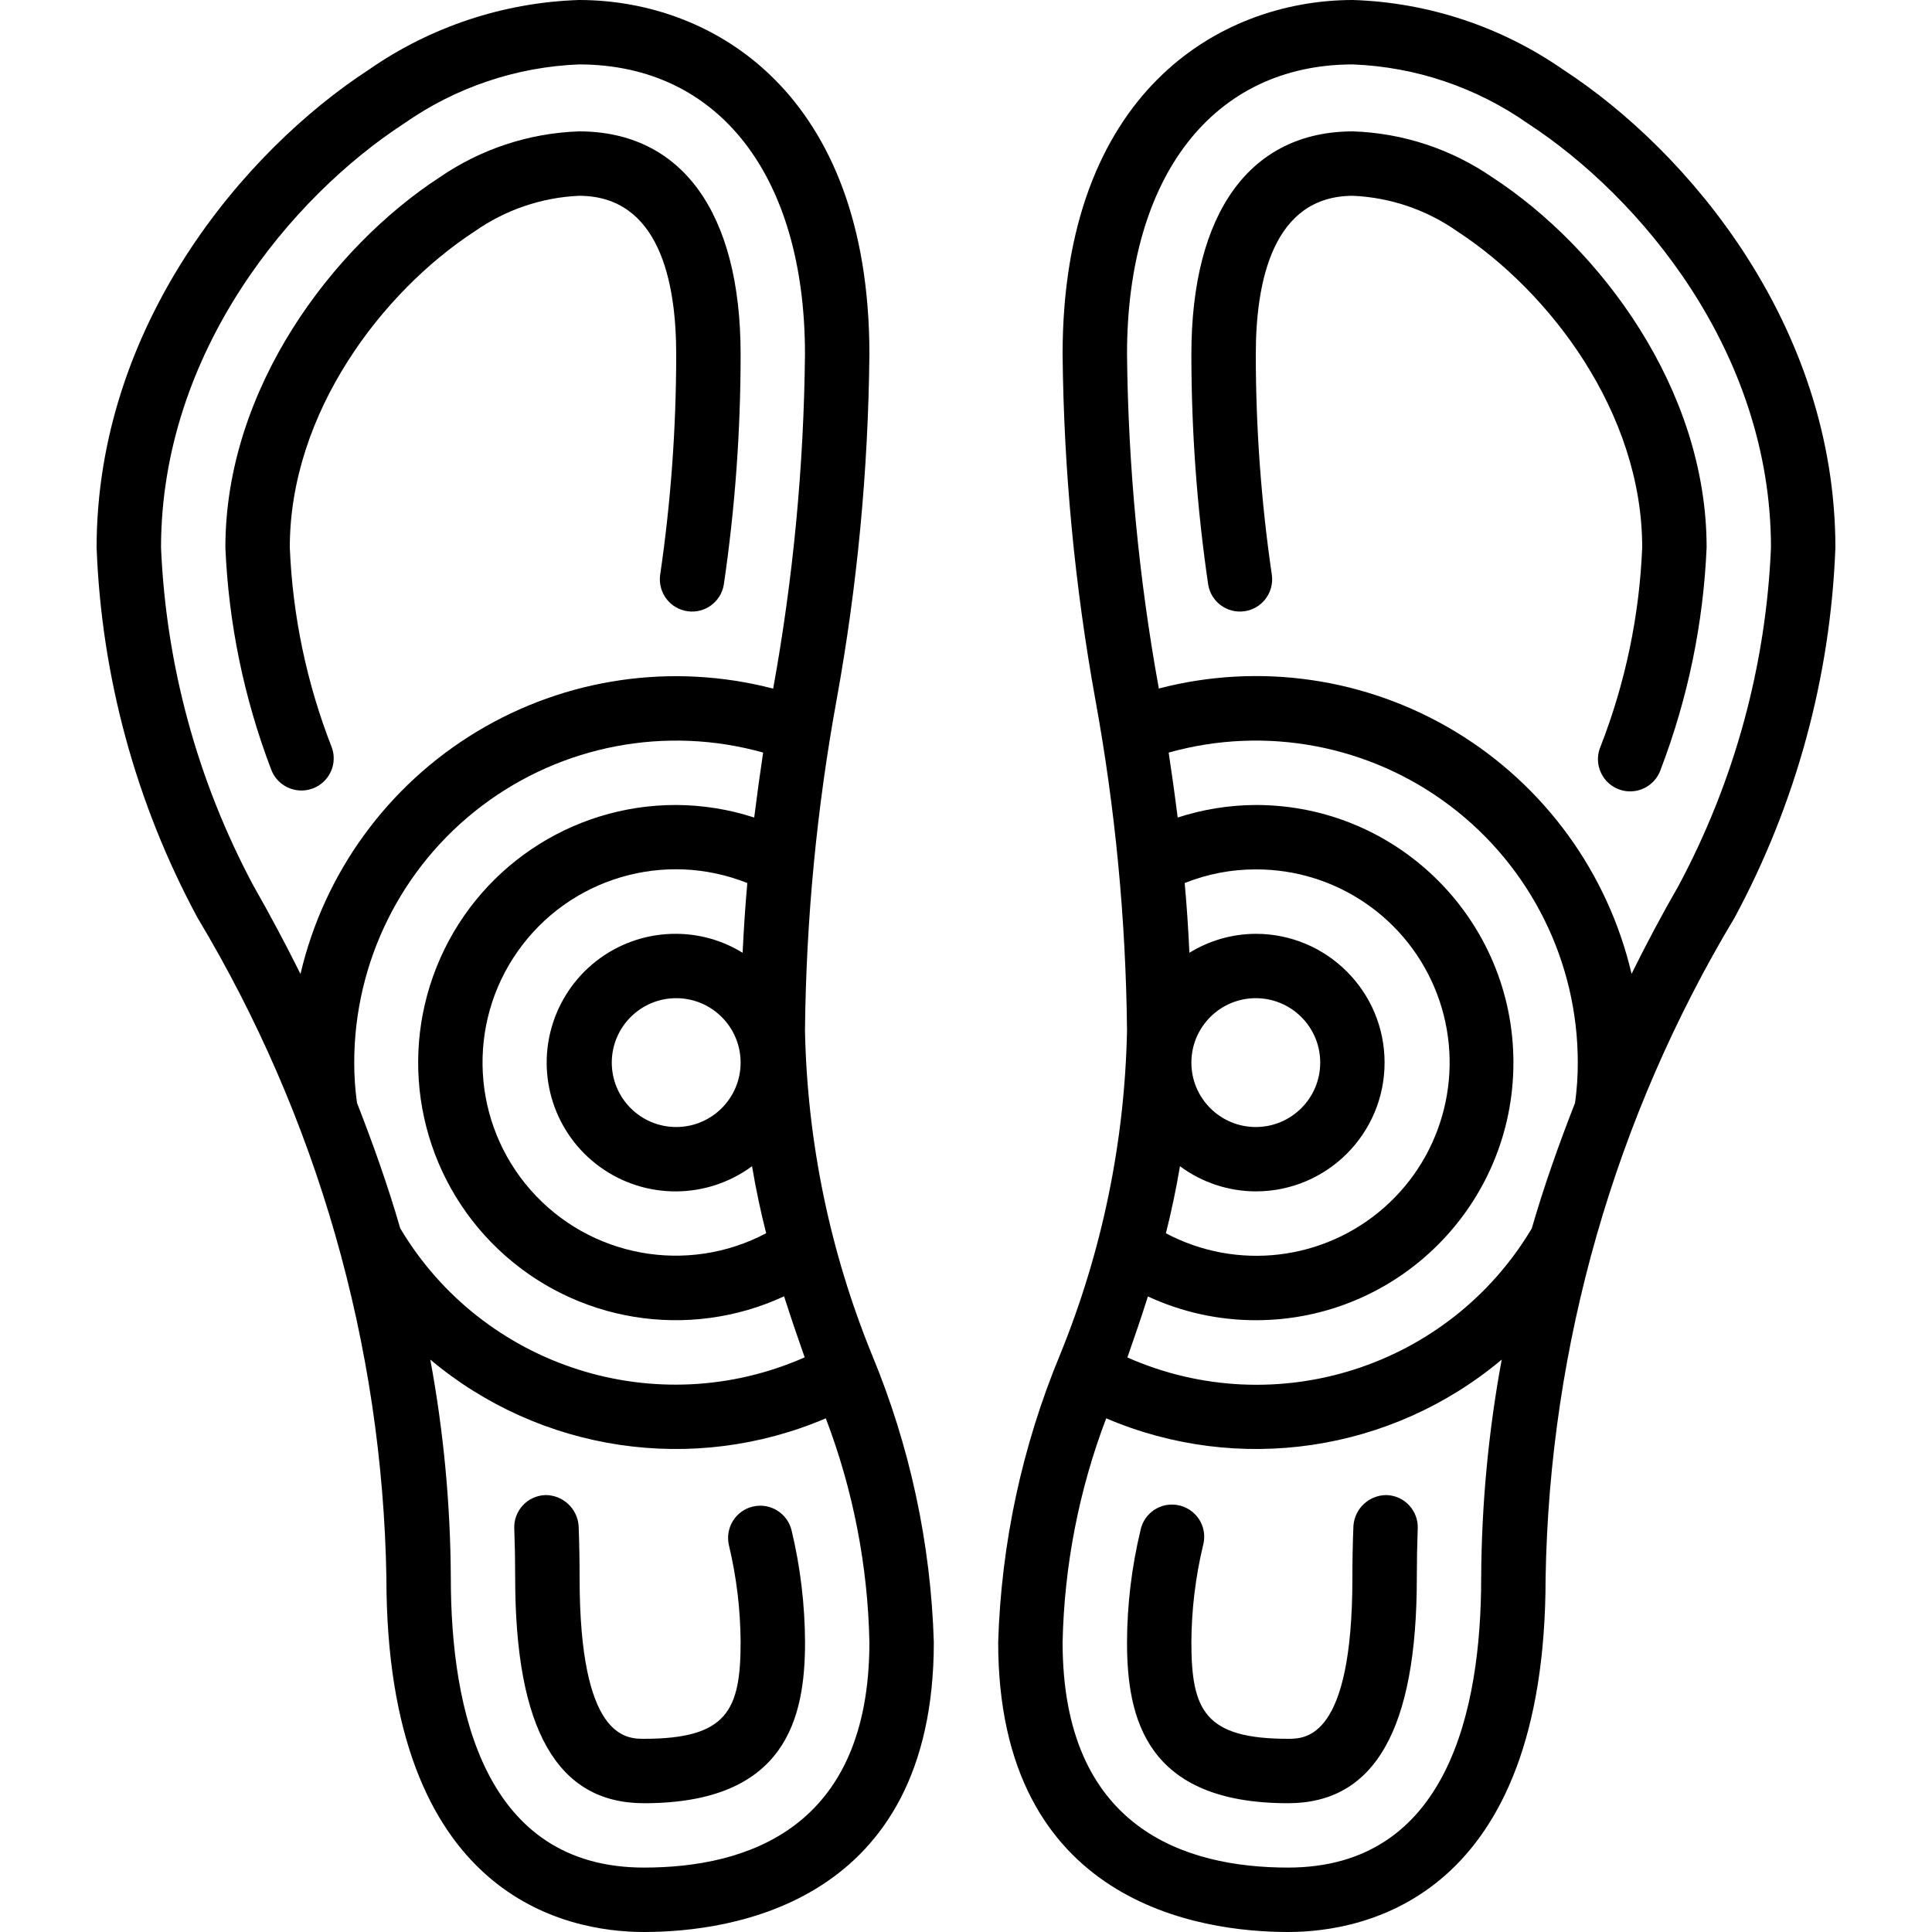 <svg width="32" height="32" viewBox="0 0 32 32" fill="none" xmlns="http://www.w3.org/2000/svg">
<path d="M14.4 5.867C14.4 1.547 11.815 0.005 9.6 0H9.589C8.342 0.041 7.134 0.441 6.109 1.154C4.032 2.507 1.604 5.394 1.6 9.067C1.68 11.212 2.252 13.31 3.271 15.2C5.255 18.507 6.334 22.277 6.4 26.133C6.4 31.428 9.384 32 10.667 32C12.11 32 15.467 31.532 15.467 27.2C15.417 25.564 15.07 23.951 14.443 22.44C13.746 20.732 13.37 18.911 13.333 17.067C13.352 15.229 13.527 13.397 13.857 11.59C14.2 9.701 14.381 7.786 14.4 5.867ZM2.667 9.067C2.671 5.82 4.837 3.253 6.692 2.046C7.544 1.448 8.55 1.108 9.589 1.067H9.6C11.904 1.073 13.333 2.911 13.333 5.867C13.314 7.725 13.138 9.578 12.806 11.406C11.14 10.972 9.37 11.229 7.896 12.119C6.422 13.009 5.369 14.456 4.977 16.132C4.734 15.643 4.474 15.155 4.196 14.667C3.272 12.939 2.75 11.024 2.667 9.067ZM5.913 18.267C5.882 18.046 5.867 17.823 5.867 17.6C5.867 15.931 6.648 14.358 7.978 13.35C9.308 12.342 11.033 12.014 12.64 12.465C12.587 12.816 12.538 13.173 12.492 13.541C12.075 13.405 11.639 13.335 11.2 13.333C9.452 13.33 7.879 14.394 7.231 16.017C6.582 17.641 6.989 19.495 8.258 20.697C9.527 21.9 11.401 22.206 12.987 21.471C13.097 21.816 13.211 22.15 13.328 22.482C10.875 23.564 8.001 22.647 6.629 20.345C6.429 19.651 6.183 18.959 5.913 18.267ZM12.3 15.781C11.969 15.577 11.589 15.468 11.2 15.467C10.272 15.461 9.448 16.057 9.16 16.939C8.872 17.821 9.188 18.788 9.94 19.33C10.693 19.873 11.71 19.867 12.456 19.316C12.521 19.702 12.6 20.072 12.69 20.426C11.381 21.119 9.768 20.823 8.79 19.712C7.812 18.601 7.724 16.964 8.577 15.754C9.431 14.544 11.002 14.077 12.378 14.626C12.344 14.996 12.32 15.382 12.3 15.781ZM12.267 17.6C12.267 18.189 11.789 18.667 11.2 18.667C10.611 18.667 10.133 18.189 10.133 17.6C10.133 17.011 10.611 16.533 11.2 16.533C11.789 16.533 12.267 17.011 12.267 17.6ZM10.667 30.933C8.022 30.933 7.467 28.323 7.467 26.133C7.461 24.921 7.348 23.711 7.127 22.519C8.953 24.052 11.486 24.428 13.678 23.492C14.13 24.678 14.374 25.932 14.4 27.2C14.4 30.286 12.37 30.933 10.667 30.933Z" fill="black"/>
<path d="M12.472 24.953C12.185 25.019 12.007 25.306 12.073 25.593C12.199 26.119 12.264 26.659 12.267 27.2C12.267 28.328 12.044 28.8 10.667 28.8C10.375 28.8 9.6 28.8 9.6 26.133C9.6 25.849 9.595 25.559 9.584 25.275C9.564 24.985 9.321 24.76 9.03 24.763C8.889 24.769 8.755 24.83 8.659 24.934C8.563 25.038 8.512 25.176 8.518 25.317C8.528 25.588 8.533 25.863 8.533 26.133C8.533 28.645 9.232 29.867 10.667 29.867C13.03 29.867 13.334 28.442 13.334 27.2C13.331 26.577 13.257 25.957 13.112 25.352C13.045 25.065 12.758 24.886 12.472 24.953Z" fill="black"/>
<path d="M4.992 13.093C5.167 13.094 5.331 13.008 5.431 12.865C5.532 12.721 5.555 12.537 5.493 12.373C5.08 11.317 4.846 10.2 4.8 9.067C4.8 6.831 6.337 4.827 7.861 3.833C8.369 3.476 8.969 3.271 9.589 3.243C10.921 3.243 11.2 4.669 11.2 5.867C11.2 7.093 11.111 8.317 10.933 9.531C10.898 9.819 11.1 10.084 11.388 10.124C11.676 10.165 11.944 9.967 11.989 9.68C12.175 8.417 12.267 7.143 12.267 5.867C12.267 3.52 11.291 2.176 9.589 2.176C8.761 2.204 7.959 2.47 7.277 2.94C5.513 4.091 3.733 6.432 3.733 9.067C3.786 10.326 4.042 11.569 4.492 12.747C4.57 12.955 4.769 13.093 4.992 13.093Z" fill="black"/>
<path d="M28.73 15.2C29.748 13.31 30.32 11.212 30.4 9.067C30.396 5.394 27.969 2.507 25.892 1.154C24.867 0.442 23.658 0.041 22.411 0H22.4C20.186 0.005 17.6 1.547 17.6 5.867C17.619 7.786 17.801 9.701 18.143 11.59C18.473 13.397 18.648 15.229 18.667 17.067C18.63 18.911 18.254 20.732 17.557 22.44C16.93 23.951 16.583 25.564 16.533 27.2C16.533 31.532 19.89 32 21.333 32C22.616 32 25.6 31.428 25.6 26.133C25.666 22.277 26.746 18.507 28.73 15.2ZM20.8 16.533C21.389 16.533 21.867 17.011 21.867 17.6C21.867 18.189 21.389 18.667 20.8 18.667C20.211 18.667 19.733 18.189 19.733 17.6C19.733 17.011 20.211 16.533 20.8 16.533ZM20.8 19.733C21.978 19.733 22.933 18.778 22.933 17.6C22.933 16.422 21.978 15.467 20.8 15.467C20.412 15.468 20.031 15.577 19.7 15.781C19.682 15.382 19.656 14.996 19.622 14.626C19.997 14.476 20.397 14.399 20.8 14.4C22.133 14.396 23.328 15.218 23.802 16.463C24.275 17.709 23.927 19.118 22.928 19.999C21.929 20.881 20.488 21.051 19.311 20.427C19.4 20.072 19.479 19.703 19.544 19.316C19.907 19.586 20.348 19.732 20.8 19.733ZM20.8 21.867C23.157 21.867 25.067 19.956 25.067 17.6C25.067 15.244 23.157 13.333 20.8 13.333C20.36 13.335 19.924 13.405 19.506 13.541C19.46 13.173 19.41 12.816 19.357 12.465C20.965 12.014 22.691 12.341 24.021 13.349C25.352 14.357 26.134 15.931 26.133 17.6C26.134 17.823 26.118 18.046 26.088 18.267C25.817 18.96 25.571 19.653 25.371 20.347C23.999 22.649 21.125 23.566 18.673 22.484C18.789 22.152 18.904 21.818 19.013 21.473C19.573 21.733 20.183 21.867 20.8 21.867ZM22.4 1.067H22.409C23.449 1.108 24.455 1.448 25.307 2.046C27.163 3.257 29.33 5.821 29.333 9.067C29.251 11.024 28.728 12.939 27.804 14.667C27.525 15.153 27.265 15.641 27.024 16.13C26.631 14.453 25.578 13.007 24.104 12.117C22.63 11.227 20.86 10.97 19.194 11.404C18.862 9.576 18.686 7.724 18.667 5.867C18.667 2.911 20.098 1.072 22.4 1.067ZM21.333 30.933C19.631 30.933 17.6 30.286 17.6 27.2C17.627 25.932 17.871 24.678 18.322 23.492C20.515 24.428 23.047 24.052 24.873 22.519C24.653 23.711 24.539 24.921 24.533 26.133C24.533 28.323 23.978 30.933 21.333 30.933Z" fill="black"/>
<path d="M22.97 24.763C22.679 24.76 22.436 24.985 22.417 25.275C22.405 25.559 22.4 25.849 22.4 26.133C22.4 28.8 21.625 28.8 21.333 28.8C19.956 28.8 19.733 28.328 19.733 27.2C19.736 26.659 19.801 26.119 19.927 25.593C19.978 25.404 19.922 25.203 19.781 25.069C19.64 24.934 19.437 24.887 19.251 24.945C19.065 25.004 18.926 25.16 18.889 25.352C18.744 25.957 18.669 26.577 18.667 27.2C18.667 28.442 18.97 29.867 21.333 29.867C22.769 29.867 23.467 28.645 23.467 26.133C23.467 25.863 23.472 25.588 23.482 25.317C23.488 25.176 23.437 25.038 23.341 24.934C23.245 24.83 23.112 24.769 22.97 24.763Z" fill="black"/>
<path d="M20.011 9.68C20.056 9.967 20.324 10.165 20.612 10.124C20.9 10.084 21.102 9.819 21.067 9.531C20.889 8.317 20.8 7.093 20.8 5.867C20.8 4.669 21.079 3.243 22.411 3.243C23.032 3.271 23.632 3.476 24.14 3.834C25.663 4.827 27.2 6.831 27.2 9.067C27.154 10.2 26.92 11.317 26.507 12.373C26.433 12.554 26.464 12.759 26.587 12.911C26.71 13.062 26.905 13.134 27.096 13.099C27.288 13.064 27.445 12.928 27.507 12.743C27.957 11.566 28.213 10.325 28.267 9.067C28.267 6.432 26.487 4.091 24.724 2.941C24.042 2.47 23.239 2.204 22.411 2.176C20.709 2.176 19.733 3.52 19.733 5.867C19.733 7.143 19.826 8.417 20.011 9.68Z" fill="black"/>
</svg>
